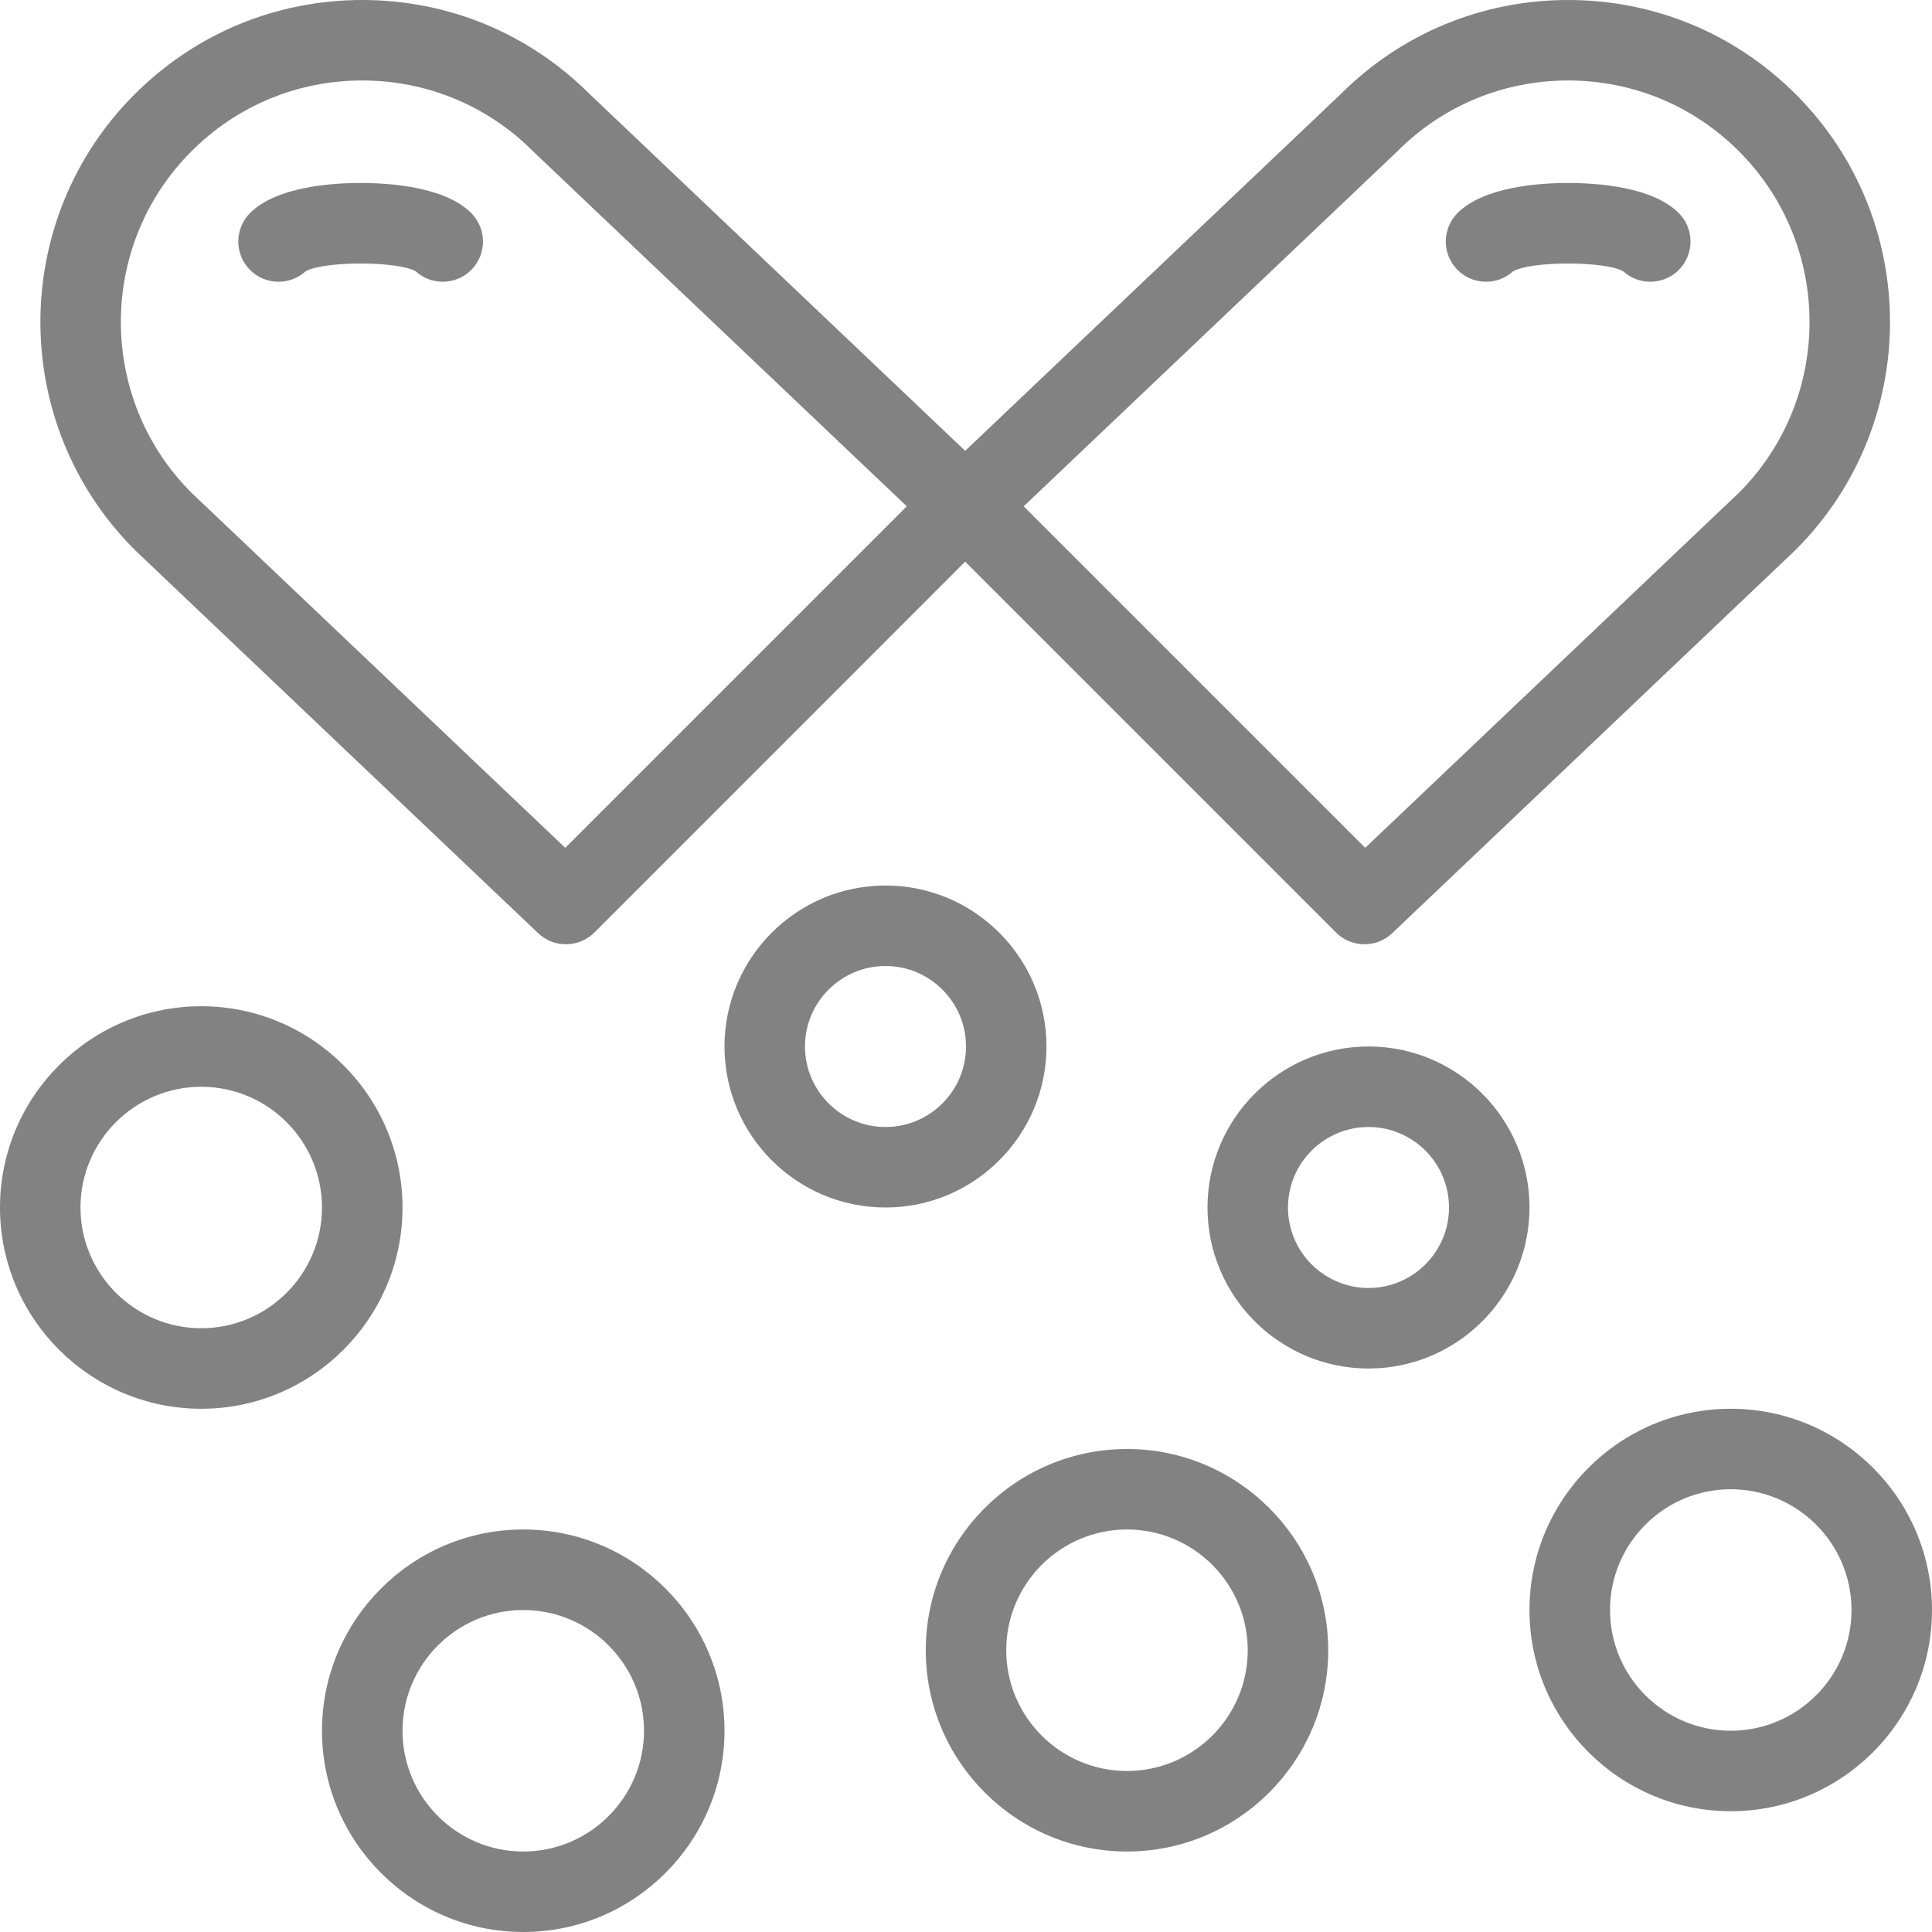 <svg xmlns="http://www.w3.org/2000/svg" width="35" height="35" viewBox="0 0 35 35" fill="none"><path d="M2.451 9.971L9.75 16.906C9.891 17.04 10.072 17.106 10.252 17.106C10.439 17.106 10.626 17.035 10.768 16.893L17.485 10.175L24.203 16.893C24.345 17.035 24.532 17.106 24.718 17.106C24.899 17.106 25.08 17.04 25.221 16.906L32.52 9.971C32.524 9.967 32.529 9.963 32.533 9.958C34.808 7.684 34.808 3.983 32.533 1.709C31.431 0.607 29.967 0 28.409 0C26.854 0 25.392 0.604 24.291 1.702L17.485 8.167L10.68 1.702C9.579 0.604 8.117 0 6.563 0C5.004 0 3.54 0.607 2.438 1.709C0.163 3.983 0.163 7.684 2.438 9.958C2.442 9.963 2.447 9.967 2.451 9.971ZM25.302 2.753C25.306 2.748 25.311 2.744 25.315 2.74C26.141 1.913 27.24 1.458 28.409 1.458C29.577 1.458 30.676 1.913 31.502 2.74C33.206 4.443 33.208 7.214 31.509 8.92L24.732 15.359L18.545 9.172L25.302 2.753ZM3.469 2.74C4.295 1.913 5.394 1.458 6.563 1.458C7.731 1.458 8.83 1.913 9.656 2.74C9.661 2.744 9.665 2.749 9.669 2.753L16.427 9.172L10.24 15.359L3.463 8.921C1.763 7.214 1.765 4.443 3.469 2.74Z" fill="#828282"></path><path d="M27.412 4.914C27.747 4.727 29.07 4.727 29.405 4.914C29.544 5.041 29.72 5.104 29.896 5.104C30.083 5.104 30.269 5.033 30.412 4.891C30.696 4.606 30.696 4.144 30.412 3.859C29.938 3.386 28.953 3.315 28.409 3.315C27.864 3.315 26.879 3.386 26.405 3.859C26.121 4.144 26.121 4.606 26.405 4.891C26.682 5.167 27.126 5.175 27.412 4.914Z" fill="#828282"></path><path d="M5.537 4.914C5.872 4.727 7.195 4.727 7.53 4.914C7.669 5.041 7.845 5.104 8.021 5.104C8.207 5.104 8.394 5.033 8.536 4.891C8.821 4.606 8.821 4.144 8.536 3.859C8.063 3.386 7.078 3.315 6.533 3.315C5.989 3.315 5.004 3.386 4.53 3.859C4.246 4.144 4.246 4.606 4.53 4.891C4.807 5.167 5.251 5.175 5.537 4.914Z" fill="#828282"></path><path d="M18.958 18.958C18.958 17.35 17.65 16.042 16.042 16.042C14.433 16.042 13.125 17.35 13.125 18.958C13.125 20.567 14.433 21.875 16.042 21.875C17.65 21.875 18.958 20.567 18.958 18.958ZM16.042 20.417C15.238 20.417 14.583 19.762 14.583 18.958C14.583 18.154 15.238 17.5 16.042 17.5C16.846 17.5 17.5 18.154 17.5 18.958C17.5 19.762 16.846 20.417 16.042 20.417Z" fill="#828282"></path><path d="M24.792 18.958C23.183 18.958 21.875 20.267 21.875 21.875C21.875 23.483 23.183 24.792 24.792 24.792C26.4 24.792 27.708 23.483 27.708 21.875C27.708 20.267 26.4 18.958 24.792 18.958ZM24.792 23.333C23.988 23.333 23.333 22.679 23.333 21.875C23.333 21.071 23.988 20.417 24.792 20.417C25.596 20.417 26.25 21.071 26.25 21.875C26.25 22.679 25.596 23.333 24.792 23.333Z" fill="#828282"></path><path d="M20.417 26.25C18.406 26.25 16.771 27.886 16.771 29.896C16.771 31.906 18.406 33.542 20.417 33.542C22.427 33.542 24.062 31.906 24.062 29.896C24.062 27.886 22.427 26.25 20.417 26.25ZM20.417 32.083C19.21 32.083 18.229 31.102 18.229 29.896C18.229 28.69 19.21 27.708 20.417 27.708C21.623 27.708 22.604 28.69 22.604 29.896C22.604 31.102 21.623 32.083 20.417 32.083Z" fill="#828282"></path><path d="M9.479 27.708C7.469 27.708 5.833 29.344 5.833 31.354C5.833 33.364 7.469 35 9.479 35C11.489 35 13.125 33.364 13.125 31.354C13.125 29.344 11.489 27.708 9.479 27.708ZM9.479 33.542C8.273 33.542 7.292 32.56 7.292 31.354C7.292 30.148 8.273 29.167 9.479 29.167C10.685 29.167 11.667 30.148 11.667 31.354C11.667 32.56 10.685 33.542 9.479 33.542Z" fill="#828282"></path><path d="M7.292 21.875C7.292 19.865 5.656 18.229 3.646 18.229C1.636 18.229 0 19.865 0 21.875C0 23.885 1.636 25.521 3.646 25.521C5.656 25.521 7.292 23.885 7.292 21.875ZM3.646 24.062C2.44 24.062 1.458 23.081 1.458 21.875C1.458 20.669 2.44 19.688 3.646 19.688C4.852 19.688 5.833 20.669 5.833 21.875C5.833 23.081 4.852 24.062 3.646 24.062Z" fill="#828282"></path><path d="M31.354 25.521C29.344 25.521 27.708 27.156 27.708 29.167C27.708 31.177 29.344 32.812 31.354 32.812C33.364 32.812 35 31.177 35 29.167C35 27.156 33.364 25.521 31.354 25.521ZM31.354 31.354C30.148 31.354 29.167 30.373 29.167 29.167C29.167 27.96 30.148 26.979 31.354 26.979C32.56 26.979 33.542 27.96 33.542 29.167C33.542 30.373 32.56 31.354 31.354 31.354Z" fill="#828282"></path></svg>